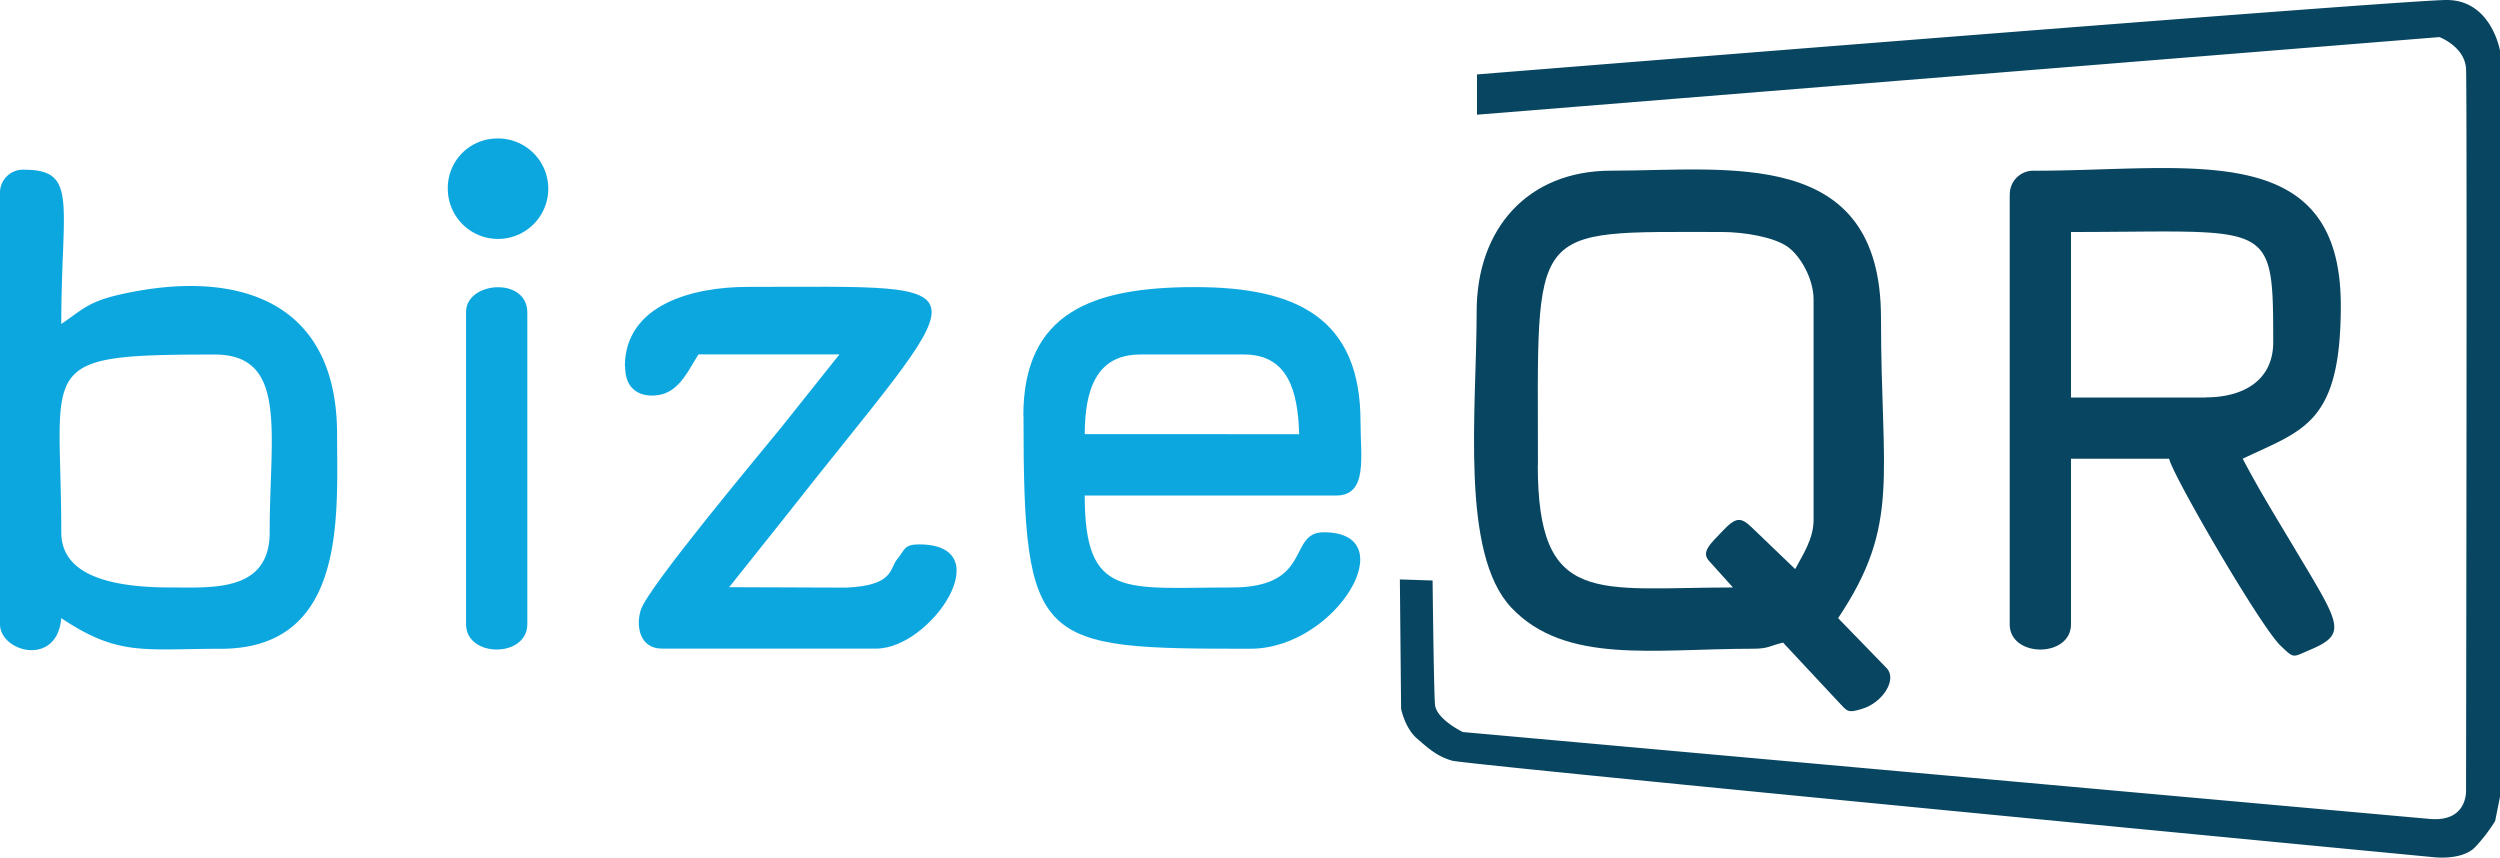<svg xmlns="http://www.w3.org/2000/svg" viewBox="0 0 509.6 174.87"><defs><style>.cls-1{fill:#084561;}.cls-1,.cls-2{fill-rule:evenodd;}.cls-2{fill:#0da7e0;}</style></defs><g id="katman_2" data-name="katman 2"><g id="katman_1-2" data-name="katman 1"><path class="cls-1" d="M301.07,15.17v8.21L497.25,7.56s5.19,1.94,5.43,6.48,0,146.89,0,146.89.5,6.7-7.4,6-197.09-17.71-197.09-17.71-5.43-2.6-5.68-5.62-.49-25.27-.49-25.27l-6.67-.22.25,26.35s.74,3.89,3.21,6.05,4.19,3.67,7.16,4.54,199.8,19.65,199.8,19.65,6.17.87,8.89-2.16a33.47,33.47,0,0,0,3.95-5.18l1-5V10.37S507.87,0,498.73,0,301.07,15.17,301.07,15.17"/><path class="cls-1" d="M301,63.53c0,20-3.44,49.25,7.1,60.36,11,11.6,29,8.35,49.12,8.35,3.37,0,3.44-.6,6.24-1.25l11.29,12.09c1.83,1.95,1.85,2.32,4.77,1.43,4.36-1.32,7.22-6.07,5.06-8.31L374.68,126c12.81-19.14,8.74-28.75,8.74-61.21,0-35-31-30-55-30C311.38,34.8,301,46.62,301,63.53m12.49,31.23c0-49.54-2.34-47.47,37.48-47.47,4.49,0,10.46,1,13.3,2.93S369.68,57,369.68,61v45c0,3.9-2.29,7.23-3.75,10l-8.7-8.35c-2.3-2.21-3.25-2.41-6.05.54-2.54,2.67-4.46,4.31-2.83,6.12l4.9,5.44C325.53,119.75,313.46,123.82,313.46,94.76Z"/><path class="cls-1" d="M409.66,39.79v87.45c0,6.88,12.49,6.88,12.49,0V93.51h20c.83,3.58,18.62,34.2,22.74,38.13,2.84,2.71,2.39,2.34,6,.82,8-3.4,6-5.25-4.14-22.31-3.6-6-6.42-10.62-9.6-16.64,12.26-5.88,20-7,20-31.23,0-34.26-30.7-27.48-62.47-27.48a4.79,4.79,0,0,0-5,5m40,41.23H422.15V47.29c41,0,41.22-2.91,41.22,22.49C463.37,77.44,457.43,81,449.63,81Z"/><path class="cls-2" d="M0,39.44v87.8C0,132.93,11.66,136,12.49,126c11.68,7.82,16.78,6.25,32.48,6.25,25.78,0,23.74-27.1,23.74-43.73,0-28.3-21.73-33.73-44.64-28.39-6.24,1.45-7.61,3.25-11.58,5.91C12.49,41.66,16,34.6,5,34.6a4.68,4.68,0,0,0-5,4.84M12.49,108.5c0-34.47-5.86-36.23,31.24-36.23,15.05,0,11.24,16,11.24,36.23,0,12.16-11.56,11.25-20,11.25C25.19,119.75,12.49,118.33,12.49,108.5Z"/><path class="cls-2" d="M208.63,84.77c0,47.1,2.74,47.47,46.22,47.47,17.55,0,31.62-23.74,15-23.74-7.48,0-2.07,11.25-18.74,11.25-21.8,0-30,2.49-30-18.74h51.22c6.54,0,5-7.83,5-15,0-21-12.76-27.49-33.73-27.49s-35,5.18-35,26.24m23.74-12.5h21.24c9,0,11,7.5,11.24,16.24H221.12C221.12,79.53,223.46,72.27,232.37,72.27Z"/><path class="cls-2" d="M127.43,74.77c0,6.33,5.49,6.32,7.95,5.47,3.48-1.19,5.22-5.25,7-8h28.73l-11.63,14.6c-4.51,5.57-27.45,32.91-28.87,37.51-1.1,3.57,0,7.86,4.27,7.86h43.73c11.17,0,25.45-21.24,8.74-21.24-3.12,0-2.84,1.06-4.46,3s-.59,5.38-10.44,5.81l-23.82-.09,10.53-13.21c40-50.93,44.23-48-6.79-48-11.08,0-25,3.57-25,16.24"/><path class="cls-2" d="M95,63.53v63.71c0,6.88,12.49,6.88,12.49,0V63.72c0-7.35-12.42-6.37-12.49-.19"/><path class="cls-2" d="M101.19,28.23a10.24,10.24,0,1,1-9.91,10.23,10.08,10.08,0,0,1,9.91-10.23"/></g></g></svg>